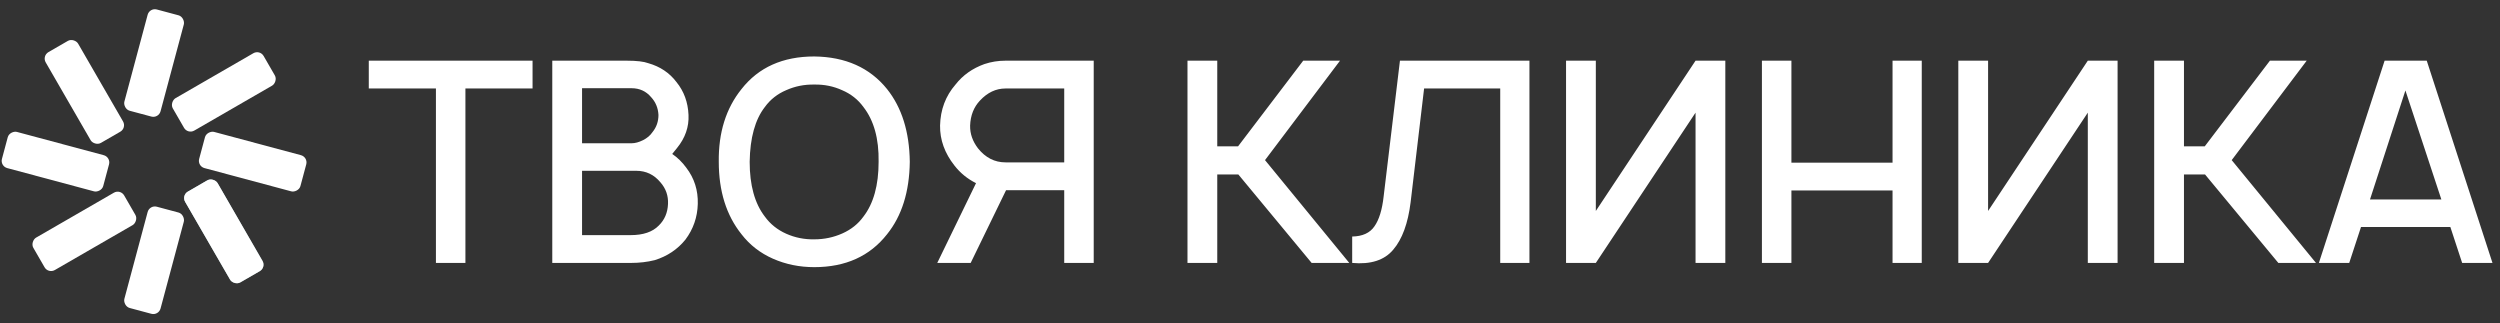 <?xml version="1.0" encoding="UTF-8"?> <svg xmlns="http://www.w3.org/2000/svg" width="1160" height="150" viewBox="0 0 1160 150" fill="none"><rect x="0" y="0" width="1160" height="150" fill="#333333" stroke="none"/><rect x="69.404" y="3.5" width="17.375" height="48.651" rx="3.475" transform="rotate(15 69.404 3.5)" fill="white"></rect><rect x="19.461" y="25.924" width="17.375" height="48.651" rx="3.475" transform="rotate(-30 19.461 25.924)" fill="white"></rect><rect y="77.096" width="17.375" height="48.651" rx="3.475" transform="rotate(-75 0 77.096)" fill="white"></rect><rect x="22.423" y="127.038" width="17.375" height="48.651" rx="3.475" transform="rotate(-120 22.423 127.038)" fill="white"></rect><rect x="69.404" y="95.015" width="17.375" height="48.651" rx="3.475" transform="rotate(15 69.404 95.015)" fill="white"></rect><rect x="84.166" y="90.634" width="17.375" height="48.651" rx="3.475" transform="rotate(-30 84.166 90.634)" fill="url(#paint0_linear_11445_3948)"></rect><rect x="84.166" y="90.634" width="17.375" height="48.651" rx="3.475" transform="rotate(-30 84.166 90.634)" fill="white"></rect><rect x="91.51" y="77.096" width="17.375" height="48.651" rx="3.475" transform="rotate(-75 91.51 77.096)" fill="white"></rect><rect x="87.132" y="62.327" width="17.375" height="48.651" rx="3.475" transform="rotate(-120 87.132 62.327)" fill="white"></rect><path d="M247.105 28.155V41.059H215.954V122H202.269V41.059H171.117V28.155H247.105ZM318.429 77.815C322.165 82.681 323.947 88.285 323.773 94.629C323.599 100.798 321.687 106.316 318.038 111.182C314.388 115.7 309.653 118.872 303.831 120.697C300.355 121.566 296.662 122 292.752 122H256.257V28.155H290.797C295.402 28.155 298.748 28.547 300.833 29.328C306.307 30.893 310.652 33.803 313.867 38.061C317.343 42.319 319.211 47.402 319.472 53.311C319.732 58.872 317.951 63.999 314.128 68.691C313.693 69.299 312.955 70.212 311.912 71.428C314.345 73.079 316.517 75.208 318.429 77.815ZM293.013 40.929H270.073V66.475H293.013C294.664 66.475 296.445 65.997 298.357 65.042C300.268 64.086 301.745 62.826 302.788 61.262C304.613 59.002 305.525 56.352 305.525 53.311C305.351 50.096 304.222 47.359 302.136 45.1C299.79 42.319 296.749 40.929 293.013 40.929ZM309.957 94.629C310.131 90.805 308.958 87.46 306.438 84.593C303.483 81.03 299.747 79.249 295.228 79.249H270.073V109.096H292.622C298.443 109.096 302.788 107.619 305.656 104.665C308.349 102.058 309.783 98.713 309.957 94.629ZM377.826 123.955C370.962 123.955 364.575 122.652 358.666 120.045C352.758 117.438 347.892 113.658 344.068 108.705C337.03 99.929 333.511 88.72 333.511 75.078C333.337 61.522 336.856 50.27 344.068 41.32C351.976 31.24 363.228 26.2 377.826 26.2C392.337 26.374 403.59 31.414 411.584 41.32C418.449 49.922 421.968 61.175 422.142 75.078C421.968 88.981 418.449 100.19 411.584 108.705C403.59 118.872 392.337 123.955 377.826 123.955ZM377.826 111.051C382.432 111.051 386.776 110.139 390.86 108.314C394.944 106.49 398.203 103.883 400.636 100.494C405.328 94.411 407.674 85.939 407.674 75.078C407.848 64.39 405.502 55.918 400.636 49.661C398.116 46.186 394.814 43.579 390.73 41.841C386.733 40.016 382.432 39.147 377.826 39.234C373.221 39.147 368.876 40.016 364.792 41.841C360.708 43.579 357.406 46.186 354.886 49.661C350.368 55.483 348.022 63.955 347.848 75.078C347.848 85.939 350.194 94.411 354.886 100.494C357.406 103.97 360.708 106.62 364.792 108.445C368.876 110.269 373.221 111.138 377.826 111.051ZM507.485 28.155V122H493.799V88.242H466.819L450.396 122H434.886L452.873 84.984C448.876 82.985 445.53 80.248 442.836 76.772C438.318 71.037 436.102 64.868 436.189 58.264C436.363 50.878 438.752 44.535 443.358 39.234C446.747 34.89 451.222 31.718 456.783 29.72C459.911 28.677 463.169 28.155 466.558 28.155H507.485ZM493.799 75.338V41.059H466.558C462.127 41.059 458.173 42.927 454.697 46.664C451.83 49.705 450.309 53.572 450.135 58.264C450.049 62 451.265 65.519 453.785 68.821C457.261 73.166 461.518 75.338 466.558 75.338H493.799ZM626.068 122H608.602L574.584 80.943H564.808V122H550.992V28.155H564.808V67.909H574.453L604.692 28.155H621.767L586.966 74.296L626.068 122ZM709.66 28.155V122H696.104V41.059H660.782L654.526 93.847C653.309 103.666 650.616 111.008 646.445 115.874C642.361 120.74 636.018 122.782 627.415 122V109.748C632.194 109.661 635.627 108.097 637.712 105.056C639.884 102.015 641.318 97.366 642.013 91.109L649.573 28.155H709.66ZM786.734 28.155H800.55V122H786.734V52.268L740.464 122H726.648V28.155H740.464V97.887L786.734 28.155ZM878.138 28.155H891.694V122H878.138V88.372H831.216V122H817.53V28.155H831.216V75.469H878.138V28.155ZM968.744 28.155H982.56V122H968.744V52.268L922.473 122H908.657V28.155H922.473V97.887L968.744 28.155ZM1074.62 122H1057.15L1023.13 80.943H1013.36V122H999.54V28.155H1013.36V67.909H1023L1053.24 28.155H1070.31L1035.51 74.296L1074.62 122ZM1142.44 122L1136.96 105.317H1095.51L1090.04 122H1075.96L1106.46 28.155H1126.01L1156.51 122H1142.44ZM1099.68 92.543H1132.79L1116.11 41.971L1099.68 92.543Z" fill="white"></path><defs><linearGradient id="paint0_linear_11445_3948" x1="94.596" y1="138.73" x2="95.979" y2="92.095" gradientUnits="userSpaceOnUse"><stop stop-color="#90A9A9"></stop><stop offset="1" stop-color="#AEC9D0"></stop></linearGradient></defs></svg> 